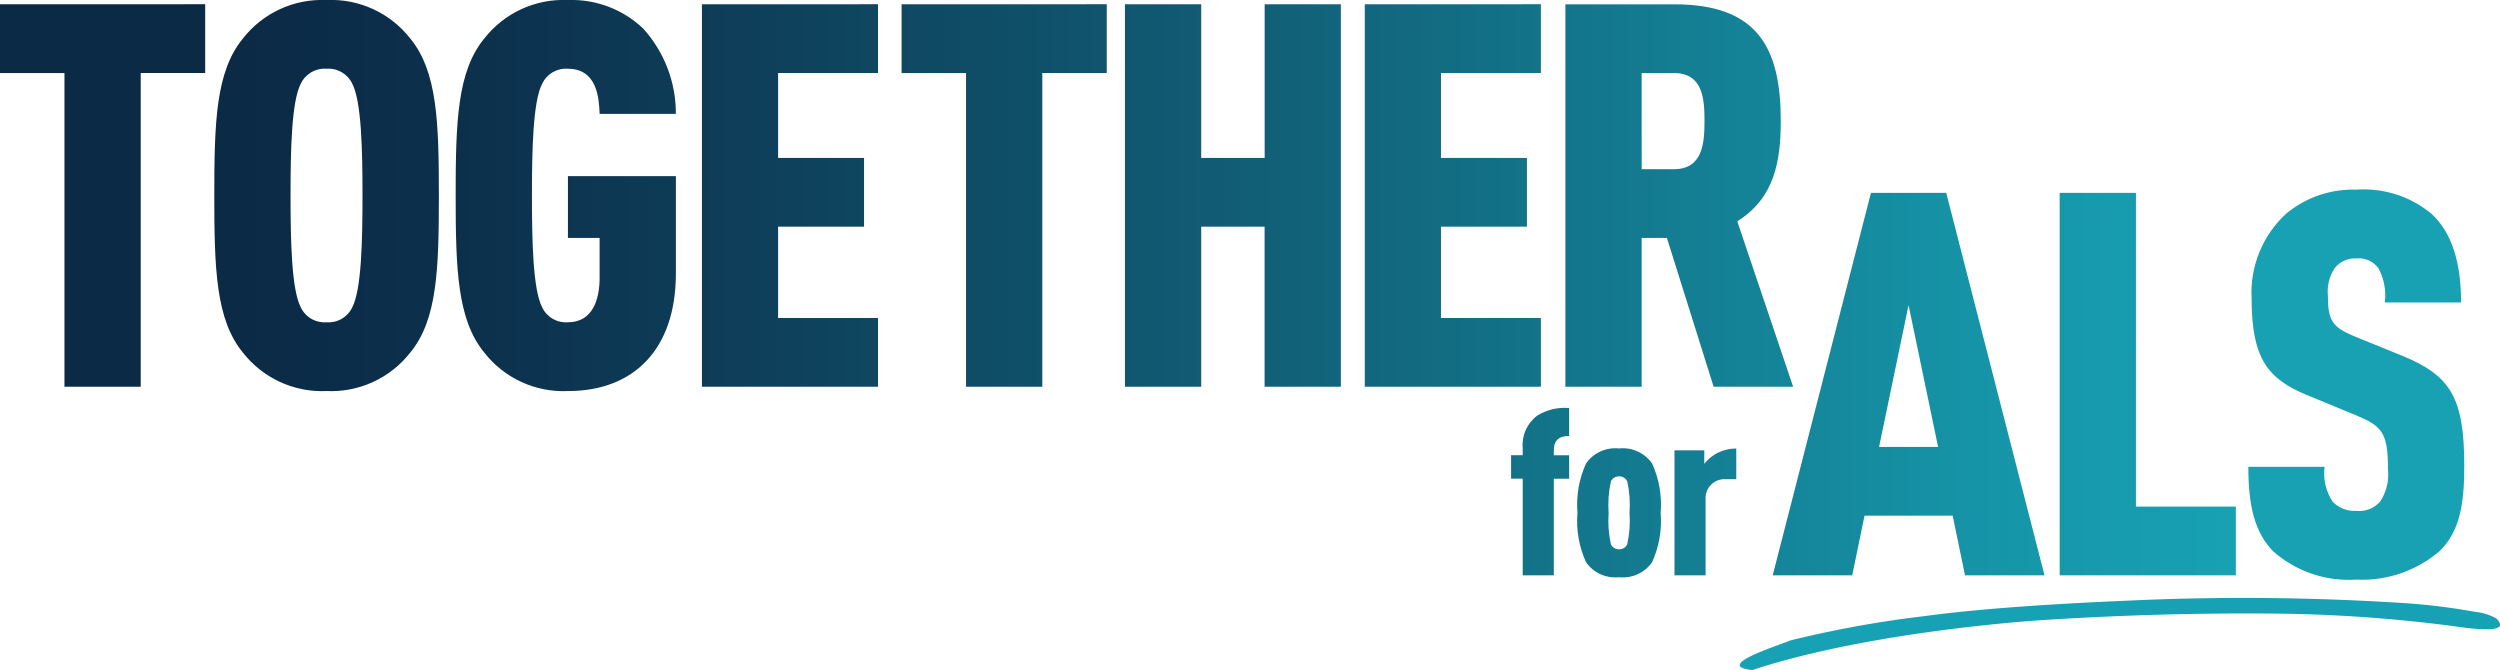 <svg xmlns="http://www.w3.org/2000/svg" xmlns:xlink="http://www.w3.org/1999/xlink" width="150.793" height="40.415" viewBox="0 0 150.793 40.415">
  <defs>
    <clipPath id="clip-path">
      <path id="Path_25660" data-name="Path 25660" d="M0-64.187H150.793V-104.6H0Z" transform="translate(0 104.602)" fill="none"/>
    </clipPath>
    <clipPath id="clip-path-2">
      <path id="Path_25662" data-name="Path 25662" d="M34.256-104.6a6.056,6.056,0,0,0-5.055,2.333h0c-1.62,1.976-1.717,5.022-1.717,9.46h0c0,4.439.1,7.484,1.717,9.46h0a6.056,6.056,0,0,0,5.055,2.333h0c3.953,0,6.512-2.495,6.512-7.1h0v-5.864H34.256v3.726h1.911v2.4c0,1.263-.389,2.689-1.911,2.689h0A1.584,1.584,0,0,1,32.7-86.07h0c-.551-1.069-.615-3.953-.615-6.739h0c0-2.786.065-5.67.615-6.739h0a1.584,1.584,0,0,1,1.556-.907h0c1.75,0,1.879,1.749,1.911,2.721h4.6a7.631,7.631,0,0,0-1.976-5.151h0A6.261,6.261,0,0,0,34.256-104.6Zm-14.56,0a6.055,6.055,0,0,0-5.054,2.333h0c-1.62,1.976-1.717,5.022-1.717,9.46h0c0,4.439.1,7.484,1.717,9.46h0A6.055,6.055,0,0,0,19.7-81.015h0a6.057,6.057,0,0,0,5.055-2.333h0c1.62-1.976,1.717-5.021,1.717-9.46h0c0-4.439-.1-7.484-1.717-9.46h0A6.056,6.056,0,0,0,19.7-104.6ZM18.14-86.07c-.551-1.069-.616-3.953-.616-6.739h0c0-2.786.065-5.67.616-6.739h0a1.583,1.583,0,0,1,1.555-.907h0a1.584,1.584,0,0,1,1.555.907h0c.551,1.069.615,3.953.615,6.739h0c0,2.787-.065,5.67-.615,6.739h0a1.584,1.584,0,0,1-1.555.907h0a1.583,1.583,0,0,1-1.555-.907M94.42-104.343v23.068h4.6v-8.974h1.523l2.819,8.974h4.795l-3.37-9.978c2.236-1.394,2.624-3.6,2.624-6.059h0c0-4.406-1.393-7.03-6.415-7.03H94.42Zm4.6,4.147h1.944c1.75,0,1.847,1.555,1.847,2.884h0c0,1.328-.1,2.916-1.847,2.916H99.021Zm-16.7-4.147v23.068H92.943v-4.147H86.916v-5.508H92.1v-4.147H86.916V-100.2h6.026v-4.147Zm-6.039,0v9.266H72.454v-9.266h-4.6v23.068h4.6v-9.655h3.823v9.655h4.6v-23.068Zm-21.9,0v4.147h3.888v18.921h4.6V-100.2h3.888v-4.147Zm-12.042,0v23.068H52.959v-4.147H46.933v-5.508h5.184v-4.147H46.933V-100.2h6.026v-4.147ZM0-104.343v4.147H3.888v18.921h4.6V-100.2h3.888v-4.147ZM137.885-91.707a6.481,6.481,0,0,0-2.074,5.119h0c0,3.6.972,4.828,3.3,5.8h0l2.916,1.2c1.653.68,2.009,1.069,2.009,3.273h0a3.01,3.01,0,0,1-.454,1.944h0a1.666,1.666,0,0,1-1.458.583h0a1.829,1.829,0,0,1-1.425-.551h0a3.092,3.092,0,0,1-.486-2.106h-4.6c0,2.365.389,3.985,1.523,5.119h0a6.886,6.886,0,0,0,4.989,1.685h0a7.183,7.183,0,0,0,5.022-1.717h0c1.2-1.166,1.491-2.787,1.491-5.119h0c0-4.179-.843-5.475-3.759-6.674h0L142-84.32c-1.329-.551-1.588-.972-1.588-2.43h0A2.6,2.6,0,0,1,140.8-88.4h0a1.546,1.546,0,0,1,1.328-.616h0a1.488,1.488,0,0,1,1.328.583h0a3.464,3.464,0,0,1,.389,2.074h4.6c0-2.333-.518-4.18-1.782-5.346h0a6.4,6.4,0,0,0-4.536-1.458h0a6.3,6.3,0,0,0-4.244,1.458m-13.65-1.263V-69.9h10.627v-4.147h-6.026V-92.97Zm-11.382,0L106.925-69.9h4.795l.745-3.6h5.314l.745,3.6h4.795L117.39-92.97Zm2.268,6.771,1.782,8.554H113.34ZM92.714-79.528a2.211,2.211,0,0,0-.869,1.962h0v.42h-.7v1.415h.7V-69.9h1.877v-5.828h.925v-1.415h-.925v-.294c0-.588.294-.869.925-.869h0V-79.99a3.11,3.11,0,0,0-1.933.462m10.91,2.227a2.464,2.464,0,0,0-.826.673h0v-.813H101V-69.9h1.877v-4.6a1.137,1.137,0,0,1,1.163-1.2h.687v-1.85a2.572,2.572,0,0,0-1.107.252m-7.952.645a5.966,5.966,0,0,0-.519,2.984h0a5.966,5.966,0,0,0,.519,2.984h0a2.155,2.155,0,0,0,1.989.9h0a2.156,2.156,0,0,0,1.99-.9h0a5.971,5.971,0,0,0,.518-2.984h0a5.97,5.97,0,0,0-.518-2.984h0a2.156,2.156,0,0,0-1.99-.9h0a2.155,2.155,0,0,0-1.989.9m1.5,4.89a6.519,6.519,0,0,1-.14-1.906h0a6.52,6.52,0,0,1,.14-1.906h0a.529.529,0,0,1,.49-.294h0a.529.529,0,0,1,.49.294h0a6.5,6.5,0,0,1,.14,1.906h0a6.5,6.5,0,0,1-.14,1.906h0a.528.528,0,0,1-.49.294h0a.529.529,0,0,1-.49-.294" transform="translate(0 104.602)" fill="none"/>
    </clipPath>
    <linearGradient id="linear-gradient" y1="0.865" x2="0.986" y2="0.865" gradientUnits="objectBoundingBox">
      <stop offset="0" stop-color="#0b2a46"/>
      <stop offset="0.1" stop-color="#0b2a46"/>
      <stop offset="0.2" stop-color="#0c314d"/>
      <stop offset="0.3" stop-color="#0e3e59"/>
      <stop offset="0.4" stop-color="#0f4d66"/>
      <stop offset="0.5" stop-color="#115d75"/>
      <stop offset="0.6" stop-color="#126f85"/>
      <stop offset="0.7" stop-color="#148196"/>
      <stop offset="0.8" stop-color="#1694a7"/>
      <stop offset="0.9" stop-color="#17a1b3"/>
      <stop offset="1" stop-color="#17a1b3"/>
    </linearGradient>
  </defs>
  <g id="Group_56038" data-name="Group 56038" transform="translate(0 104.602)">
    <g id="Group_56033" data-name="Group 56033" transform="translate(0 -104.602)" clip-path="url(#clip-path)">
      <g id="Group_56032" data-name="Group 56032" transform="translate(104.932 36.067)">
        <path id="Path_25659" data-name="Path 25659" d="M-28.872-2.127c4.341-.279,8.91-.435,13.721-.4a89.326,89.326,0,0,1,11.133.757c2.742.409,3.2.133,2.593-.47a3.3,3.3,0,0,0-1.255-.386,37.784,37.784,0,0,0-4.5-.544,150.766,150.766,0,0,0-15.846-.163c-.794.047-7.813.276-12.859.959a66.232,66.232,0,0,0-8.1,1.467c-.816.341-4.659,1.53-2.313,1.79,7.244-2.387,17.431-3.009,17.431-3.009" transform="translate(47.052 3.467)" fill="#17a1b4"/>
      </g>
    </g>
    <g id="Group_56035" data-name="Group 56035" transform="translate(0 -104.602)" clip-path="url(#clip-path-2)">
      <g id="Group_56034" data-name="Group 56034" transform="translate(0 0)">
        <path id="Path_25661" data-name="Path 25661" d="M0-90.479H150.793v40.415H0Z" transform="translate(0 90.479)" fill="url(#linear-gradient)"/>
      </g>
    </g>
  </g>
</svg>
